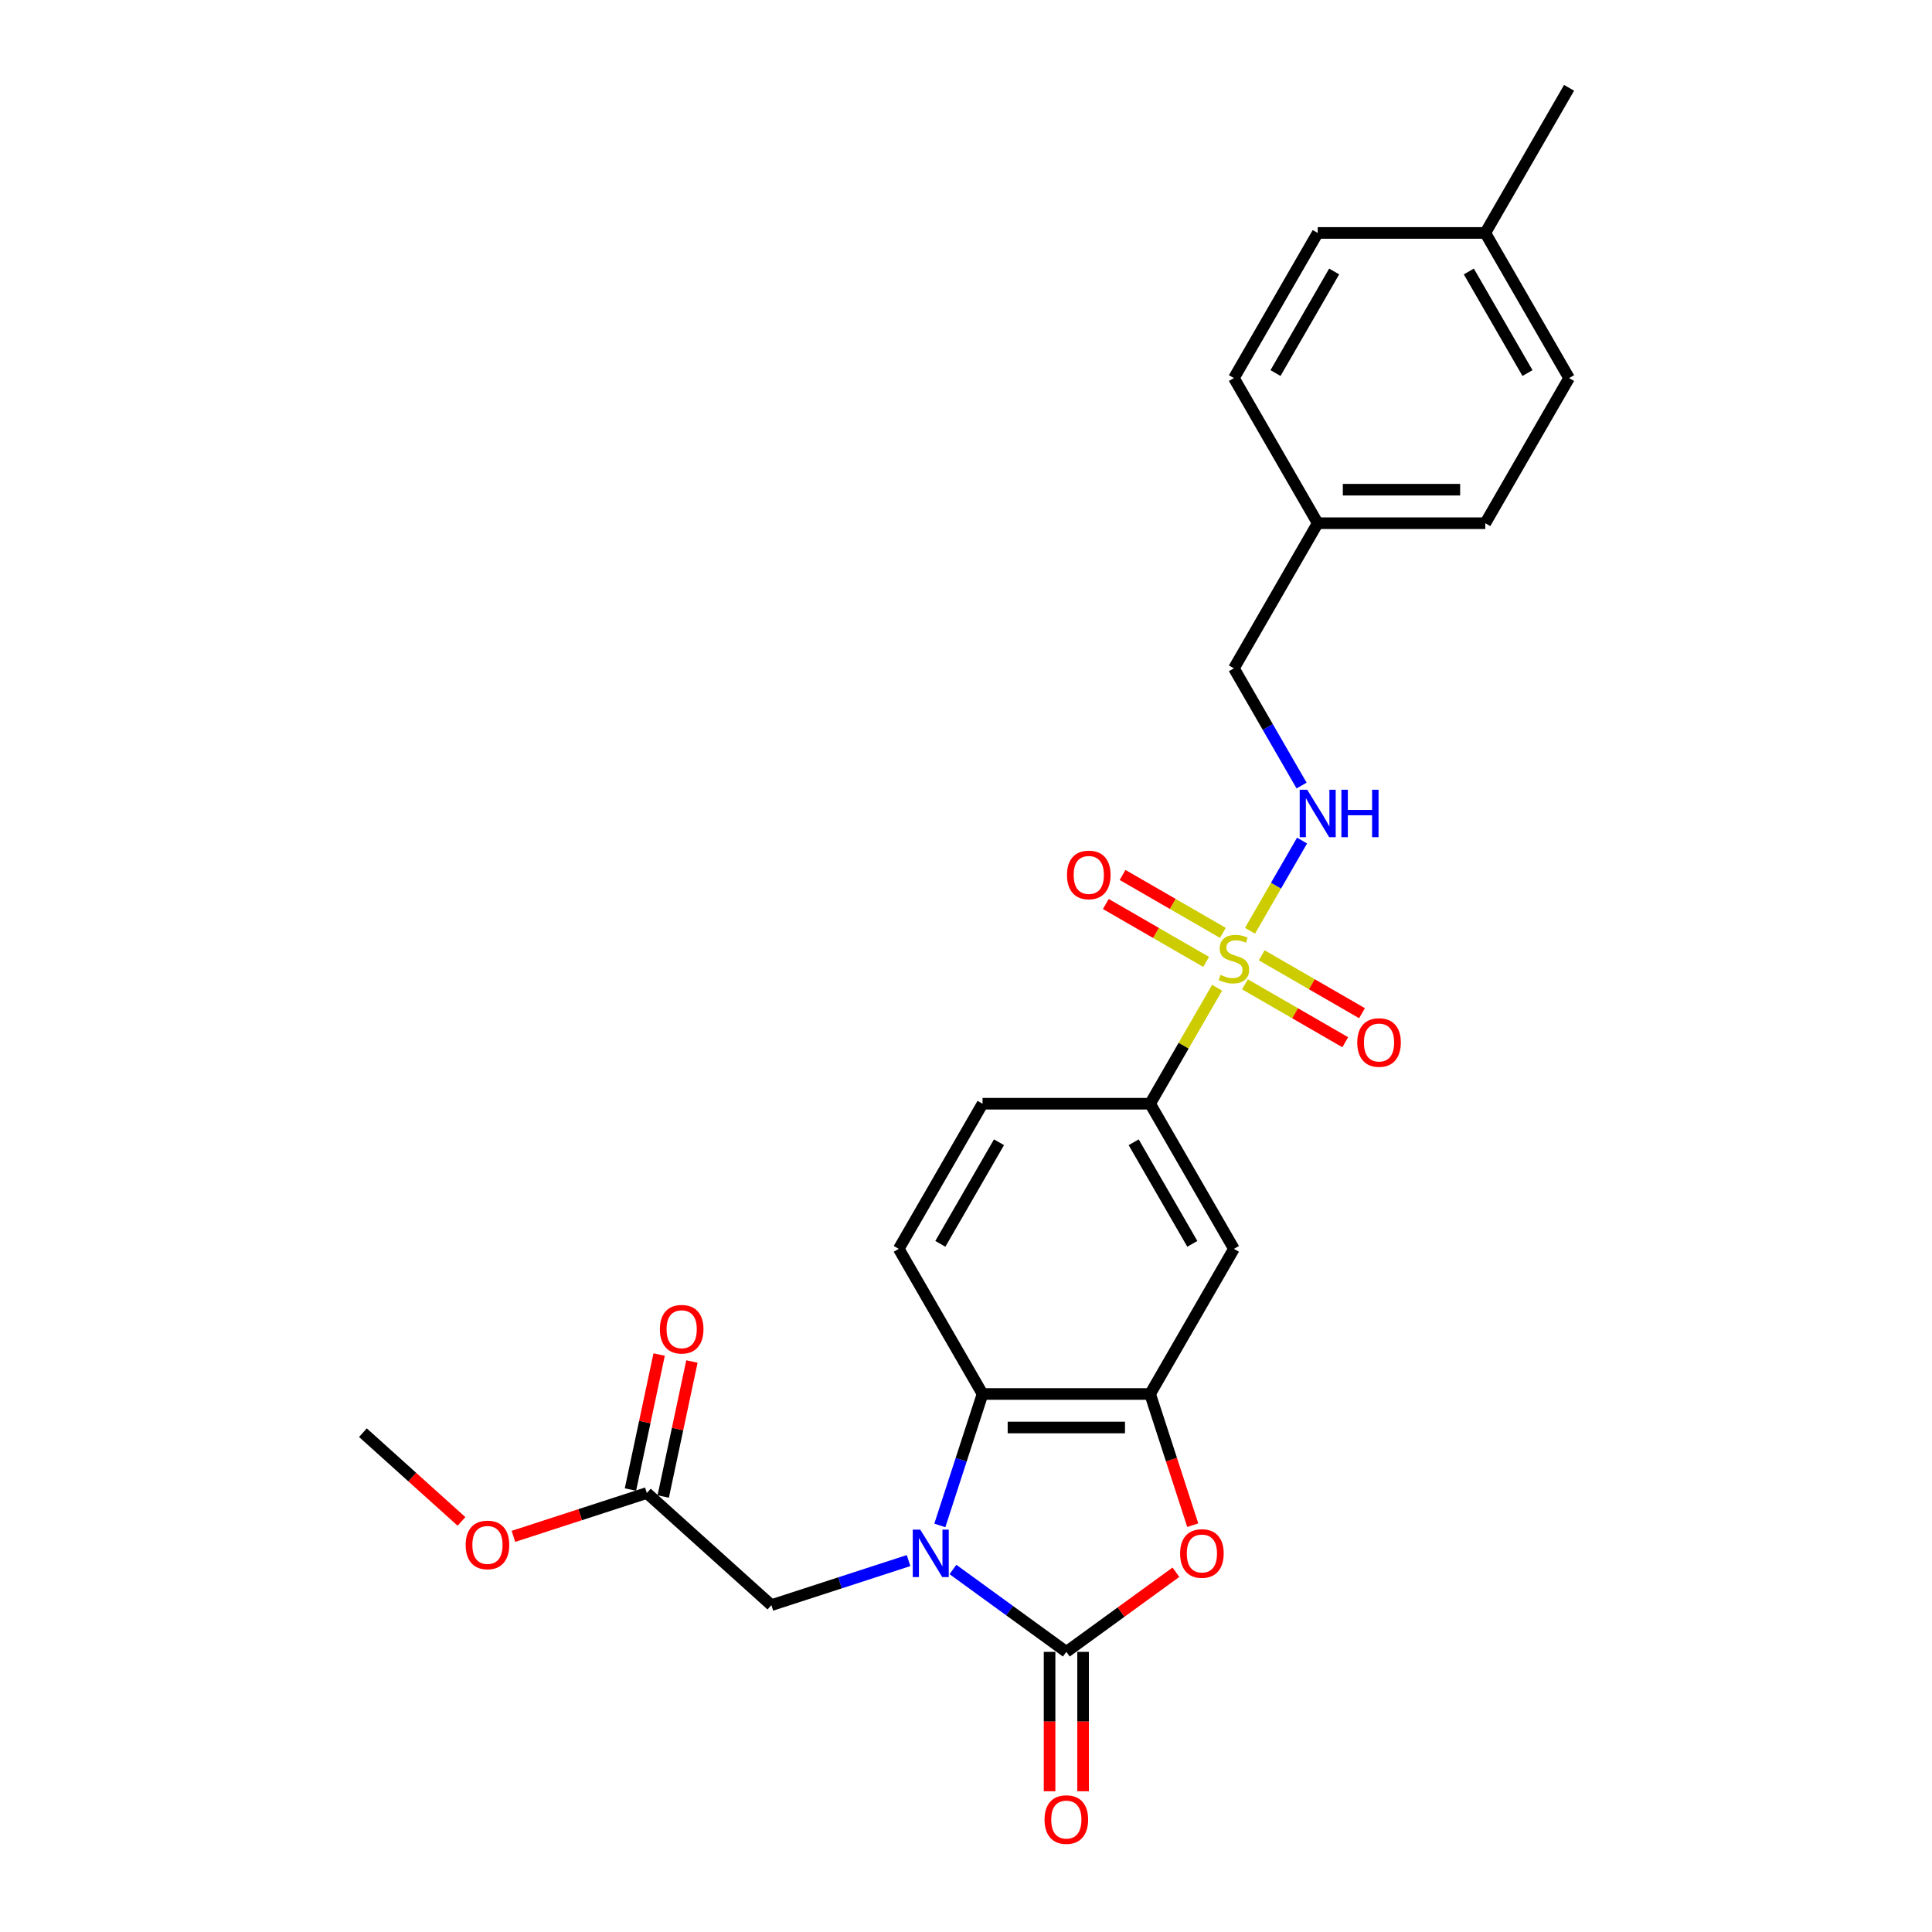 <?xml version='1.0' encoding='iso-8859-1'?>
<svg version='1.1' baseProfile='full'
              xmlns='http://www.w3.org/2000/svg'
                      xmlns:rdkit='http://www.rdkit.org/xml'
                      xmlns:xlink='http://www.w3.org/1999/xlink'
                  xml:space='preserve'
width='1000px' height='1000px' viewBox='0 0 1000 1000'>
<!-- END OF HEADER -->
<rect style='opacity:1.0;fill:#FFFFFF;stroke:none' width='1000' height='1000' x='0' y='0'> </rect>
<path class='bond-1' d='M 493.242,812.362 L 522.587,833.683' style='fill:none;fill-rule:evenodd;stroke:#0000FF;stroke-width:6px;stroke-linecap:butt;stroke-linejoin:miter;stroke-opacity:1' />
<path class='bond-1' d='M 522.587,833.683 L 551.932,855.003' style='fill:none;fill-rule:evenodd;stroke:#000000;stroke-width:6px;stroke-linecap:butt;stroke-linejoin:miter;stroke-opacity:1' />
<path class='bond-4' d='M 486.453,789.568 L 497.508,755.546' style='fill:none;fill-rule:evenodd;stroke:#0000FF;stroke-width:6px;stroke-linecap:butt;stroke-linejoin:miter;stroke-opacity:1' />
<path class='bond-4' d='M 497.508,755.546 L 508.562,721.524' style='fill:none;fill-rule:evenodd;stroke:#000000;stroke-width:6px;stroke-linecap:butt;stroke-linejoin:miter;stroke-opacity:1' />
<path class='bond-8' d='M 470.274,807.75 L 434.769,819.286' style='fill:none;fill-rule:evenodd;stroke:#0000FF;stroke-width:6px;stroke-linecap:butt;stroke-linejoin:miter;stroke-opacity:1' />
<path class='bond-8' d='M 434.769,819.286 L 399.264,830.823' style='fill:none;fill-rule:evenodd;stroke:#000000;stroke-width:6px;stroke-linecap:butt;stroke-linejoin:miter;stroke-opacity:1' />
<path class='bond-0' d='M 629.968,511.243 L 612.635,541.265' style='fill:none;fill-rule:evenodd;stroke:#CCCC00;stroke-width:6px;stroke-linecap:butt;stroke-linejoin:miter;stroke-opacity:1' />
<path class='bond-0' d='M 612.635,541.265 L 595.302,571.286' style='fill:none;fill-rule:evenodd;stroke:#000000;stroke-width:6px;stroke-linecap:butt;stroke-linejoin:miter;stroke-opacity:1' />
<path class='bond-7' d='M 646.995,481.751 L 660.467,458.417' style='fill:none;fill-rule:evenodd;stroke:#CCCC00;stroke-width:6px;stroke-linecap:butt;stroke-linejoin:miter;stroke-opacity:1' />
<path class='bond-7' d='M 660.467,458.417 L 673.939,435.083' style='fill:none;fill-rule:evenodd;stroke:#0000FF;stroke-width:6px;stroke-linecap:butt;stroke-linejoin:miter;stroke-opacity:1' />
<path class='bond-10' d='M 644.379,509.479 L 670.339,524.467' style='fill:none;fill-rule:evenodd;stroke:#CCCC00;stroke-width:6px;stroke-linecap:butt;stroke-linejoin:miter;stroke-opacity:1' />
<path class='bond-10' d='M 670.339,524.467 L 696.299,539.454' style='fill:none;fill-rule:evenodd;stroke:#FF0000;stroke-width:6px;stroke-linecap:butt;stroke-linejoin:miter;stroke-opacity:1' />
<path class='bond-10' d='M 653.053,494.455 L 679.013,509.443' style='fill:none;fill-rule:evenodd;stroke:#CCCC00;stroke-width:6px;stroke-linecap:butt;stroke-linejoin:miter;stroke-opacity:1' />
<path class='bond-10' d='M 679.013,509.443 L 704.973,524.431' style='fill:none;fill-rule:evenodd;stroke:#FF0000;stroke-width:6px;stroke-linecap:butt;stroke-linejoin:miter;stroke-opacity:1' />
<path class='bond-11' d='M 632.964,482.857 L 607.004,467.869' style='fill:none;fill-rule:evenodd;stroke:#CCCC00;stroke-width:6px;stroke-linecap:butt;stroke-linejoin:miter;stroke-opacity:1' />
<path class='bond-11' d='M 607.004,467.869 L 581.045,452.881' style='fill:none;fill-rule:evenodd;stroke:#FF0000;stroke-width:6px;stroke-linecap:butt;stroke-linejoin:miter;stroke-opacity:1' />
<path class='bond-11' d='M 624.29,497.88 L 598.33,482.892' style='fill:none;fill-rule:evenodd;stroke:#CCCC00;stroke-width:6px;stroke-linecap:butt;stroke-linejoin:miter;stroke-opacity:1' />
<path class='bond-11' d='M 598.33,482.892 L 572.371,467.904' style='fill:none;fill-rule:evenodd;stroke:#FF0000;stroke-width:6px;stroke-linecap:butt;stroke-linejoin:miter;stroke-opacity:1' />
<path class='bond-2' d='M 551.932,855.003 L 580.297,834.395' style='fill:none;fill-rule:evenodd;stroke:#000000;stroke-width:6px;stroke-linecap:butt;stroke-linejoin:miter;stroke-opacity:1' />
<path class='bond-2' d='M 580.297,834.395 L 608.661,813.787' style='fill:none;fill-rule:evenodd;stroke:#FF0000;stroke-width:6px;stroke-linecap:butt;stroke-linejoin:miter;stroke-opacity:1' />
<path class='bond-13' d='M 543.258,855.003 L 543.258,891.078' style='fill:none;fill-rule:evenodd;stroke:#000000;stroke-width:6px;stroke-linecap:butt;stroke-linejoin:miter;stroke-opacity:1' />
<path class='bond-13' d='M 543.258,891.078 L 543.258,927.153' style='fill:none;fill-rule:evenodd;stroke:#FF0000;stroke-width:6px;stroke-linecap:butt;stroke-linejoin:miter;stroke-opacity:1' />
<path class='bond-13' d='M 560.606,855.003 L 560.606,891.078' style='fill:none;fill-rule:evenodd;stroke:#000000;stroke-width:6px;stroke-linecap:butt;stroke-linejoin:miter;stroke-opacity:1' />
<path class='bond-13' d='M 560.606,891.078 L 560.606,927.153' style='fill:none;fill-rule:evenodd;stroke:#FF0000;stroke-width:6px;stroke-linecap:butt;stroke-linejoin:miter;stroke-opacity:1' />
<path class='bond-26' d='M 617.365,789.429 L 606.334,755.477' style='fill:none;fill-rule:evenodd;stroke:#FF0000;stroke-width:6px;stroke-linecap:butt;stroke-linejoin:miter;stroke-opacity:1' />
<path class='bond-26' d='M 606.334,755.477 L 595.302,721.524' style='fill:none;fill-rule:evenodd;stroke:#000000;stroke-width:6px;stroke-linecap:butt;stroke-linejoin:miter;stroke-opacity:1' />
<path class='bond-3' d='M 595.302,721.524 L 508.562,721.524' style='fill:none;fill-rule:evenodd;stroke:#000000;stroke-width:6px;stroke-linecap:butt;stroke-linejoin:miter;stroke-opacity:1' />
<path class='bond-3' d='M 582.291,738.872 L 521.573,738.872' style='fill:none;fill-rule:evenodd;stroke:#000000;stroke-width:6px;stroke-linecap:butt;stroke-linejoin:miter;stroke-opacity:1' />
<path class='bond-6' d='M 595.302,721.524 L 638.672,646.405' style='fill:none;fill-rule:evenodd;stroke:#000000;stroke-width:6px;stroke-linecap:butt;stroke-linejoin:miter;stroke-opacity:1' />
<path class='bond-9' d='M 508.562,721.524 L 465.192,646.405' style='fill:none;fill-rule:evenodd;stroke:#000000;stroke-width:6px;stroke-linecap:butt;stroke-linejoin:miter;stroke-opacity:1' />
<path class='bond-5' d='M 595.302,571.286 L 508.562,571.286' style='fill:none;fill-rule:evenodd;stroke:#000000;stroke-width:6px;stroke-linecap:butt;stroke-linejoin:miter;stroke-opacity:1' />
<path class='bond-27' d='M 595.302,571.286 L 638.672,646.405' style='fill:none;fill-rule:evenodd;stroke:#000000;stroke-width:6px;stroke-linecap:butt;stroke-linejoin:miter;stroke-opacity:1' />
<path class='bond-27' d='M 586.784,591.228 L 617.142,643.811' style='fill:none;fill-rule:evenodd;stroke:#000000;stroke-width:6px;stroke-linecap:butt;stroke-linejoin:miter;stroke-opacity:1' />
<path class='bond-16' d='M 673.698,406.598 L 656.185,376.264' style='fill:none;fill-rule:evenodd;stroke:#0000FF;stroke-width:6px;stroke-linecap:butt;stroke-linejoin:miter;stroke-opacity:1' />
<path class='bond-16' d='M 656.185,376.264 L 638.672,345.93' style='fill:none;fill-rule:evenodd;stroke:#000000;stroke-width:6px;stroke-linecap:butt;stroke-linejoin:miter;stroke-opacity:1' />
<path class='bond-12' d='M 399.264,830.823 L 334.803,772.782' style='fill:none;fill-rule:evenodd;stroke:#000000;stroke-width:6px;stroke-linecap:butt;stroke-linejoin:miter;stroke-opacity:1' />
<path class='bond-14' d='M 465.192,646.405 L 508.562,571.286' style='fill:none;fill-rule:evenodd;stroke:#000000;stroke-width:6px;stroke-linecap:butt;stroke-linejoin:miter;stroke-opacity:1' />
<path class='bond-14' d='M 486.721,643.811 L 517.08,591.228' style='fill:none;fill-rule:evenodd;stroke:#000000;stroke-width:6px;stroke-linecap:butt;stroke-linejoin:miter;stroke-opacity:1' />
<path class='bond-15' d='M 343.288,774.586 L 350.714,739.649' style='fill:none;fill-rule:evenodd;stroke:#000000;stroke-width:6px;stroke-linecap:butt;stroke-linejoin:miter;stroke-opacity:1' />
<path class='bond-15' d='M 350.714,739.649 L 358.14,704.713' style='fill:none;fill-rule:evenodd;stroke:#FF0000;stroke-width:6px;stroke-linecap:butt;stroke-linejoin:miter;stroke-opacity:1' />
<path class='bond-15' d='M 326.319,770.979 L 333.745,736.042' style='fill:none;fill-rule:evenodd;stroke:#000000;stroke-width:6px;stroke-linecap:butt;stroke-linejoin:miter;stroke-opacity:1' />
<path class='bond-15' d='M 333.745,736.042 L 341.171,701.106' style='fill:none;fill-rule:evenodd;stroke:#FF0000;stroke-width:6px;stroke-linecap:butt;stroke-linejoin:miter;stroke-opacity:1' />
<path class='bond-18' d='M 334.803,772.782 L 300.278,784' style='fill:none;fill-rule:evenodd;stroke:#000000;stroke-width:6px;stroke-linecap:butt;stroke-linejoin:miter;stroke-opacity:1' />
<path class='bond-18' d='M 300.278,784 L 265.754,795.218' style='fill:none;fill-rule:evenodd;stroke:#FF0000;stroke-width:6px;stroke-linecap:butt;stroke-linejoin:miter;stroke-opacity:1' />
<path class='bond-17' d='M 638.672,345.93 L 682.042,270.811' style='fill:none;fill-rule:evenodd;stroke:#000000;stroke-width:6px;stroke-linecap:butt;stroke-linejoin:miter;stroke-opacity:1' />
<path class='bond-20' d='M 682.042,270.811 L 638.672,195.692' style='fill:none;fill-rule:evenodd;stroke:#000000;stroke-width:6px;stroke-linecap:butt;stroke-linejoin:miter;stroke-opacity:1' />
<path class='bond-21' d='M 682.042,270.811 L 768.781,270.811' style='fill:none;fill-rule:evenodd;stroke:#000000;stroke-width:6px;stroke-linecap:butt;stroke-linejoin:miter;stroke-opacity:1' />
<path class='bond-21' d='M 695.053,253.463 L 755.77,253.463' style='fill:none;fill-rule:evenodd;stroke:#000000;stroke-width:6px;stroke-linecap:butt;stroke-linejoin:miter;stroke-opacity:1' />
<path class='bond-25' d='M 238.864,787.481 L 213.357,764.514' style='fill:none;fill-rule:evenodd;stroke:#FF0000;stroke-width:6px;stroke-linecap:butt;stroke-linejoin:miter;stroke-opacity:1' />
<path class='bond-25' d='M 213.357,764.514 L 187.849,741.546' style='fill:none;fill-rule:evenodd;stroke:#000000;stroke-width:6px;stroke-linecap:butt;stroke-linejoin:miter;stroke-opacity:1' />
<path class='bond-19' d='M 768.781,120.573 L 812.151,195.692' style='fill:none;fill-rule:evenodd;stroke:#000000;stroke-width:6px;stroke-linecap:butt;stroke-linejoin:miter;stroke-opacity:1' />
<path class='bond-19' d='M 760.263,140.515 L 790.622,193.098' style='fill:none;fill-rule:evenodd;stroke:#000000;stroke-width:6px;stroke-linecap:butt;stroke-linejoin:miter;stroke-opacity:1' />
<path class='bond-24' d='M 768.781,120.573 L 812.151,45.455' style='fill:none;fill-rule:evenodd;stroke:#000000;stroke-width:6px;stroke-linecap:butt;stroke-linejoin:miter;stroke-opacity:1' />
<path class='bond-28' d='M 768.781,120.573 L 682.042,120.573' style='fill:none;fill-rule:evenodd;stroke:#000000;stroke-width:6px;stroke-linecap:butt;stroke-linejoin:miter;stroke-opacity:1' />
<path class='bond-22' d='M 638.672,195.692 L 682.042,120.573' style='fill:none;fill-rule:evenodd;stroke:#000000;stroke-width:6px;stroke-linecap:butt;stroke-linejoin:miter;stroke-opacity:1' />
<path class='bond-22' d='M 660.201,193.098 L 690.56,140.515' style='fill:none;fill-rule:evenodd;stroke:#000000;stroke-width:6px;stroke-linecap:butt;stroke-linejoin:miter;stroke-opacity:1' />
<path class='bond-23' d='M 768.781,270.811 L 812.151,195.692' style='fill:none;fill-rule:evenodd;stroke:#000000;stroke-width:6px;stroke-linecap:butt;stroke-linejoin:miter;stroke-opacity:1' />
<path  class='atom-0' d='M 476.328 791.736
L 484.378 804.747
Q 485.176 806.031, 486.459 808.356
Q 487.743 810.68, 487.812 810.819
L 487.812 791.736
L 491.074 791.736
L 491.074 816.301
L 487.708 816.301
L 479.069 802.076
Q 478.063 800.41, 476.987 798.502
Q 475.946 796.594, 475.634 796.004
L 475.634 816.301
L 472.442 816.301
L 472.442 791.736
L 476.328 791.736
' fill='#0000FF'/>
<path  class='atom-1' d='M 631.733 504.599
Q 632.01 504.703, 633.155 505.189
Q 634.3 505.674, 635.549 505.987
Q 636.833 506.264, 638.082 506.264
Q 640.407 506.264, 641.76 505.154
Q 643.113 504.009, 643.113 502.031
Q 643.113 500.678, 642.419 499.845
Q 641.76 499.013, 640.719 498.562
Q 639.678 498.111, 637.943 497.59
Q 635.757 496.931, 634.439 496.306
Q 633.155 495.682, 632.218 494.363
Q 631.316 493.045, 631.316 490.824
Q 631.316 487.736, 633.398 485.828
Q 635.514 483.92, 639.678 483.92
Q 642.523 483.92, 645.75 485.273
L 644.952 487.945
Q 642.003 486.73, 639.782 486.73
Q 637.388 486.73, 636.07 487.736
Q 634.751 488.708, 634.786 490.408
Q 634.786 491.727, 635.445 492.525
Q 636.139 493.323, 637.11 493.774
Q 638.117 494.225, 639.782 494.745
Q 642.003 495.439, 643.321 496.133
Q 644.639 496.827, 645.576 498.249
Q 646.548 499.637, 646.548 502.031
Q 646.548 505.431, 644.258 507.27
Q 642.003 509.074, 638.221 509.074
Q 636.035 509.074, 634.369 508.589
Q 632.739 508.138, 630.796 507.34
L 631.733 504.599
' fill='#CCCC00'/>
<path  class='atom-3' d='M 610.83 804.088
Q 610.83 798.19, 613.744 794.894
Q 616.659 791.597, 622.106 791.597
Q 627.553 791.597, 630.468 794.894
Q 633.382 798.19, 633.382 804.088
Q 633.382 810.056, 630.433 813.456
Q 627.484 816.821, 622.106 816.821
Q 616.693 816.821, 613.744 813.456
Q 610.83 810.09, 610.83 804.088
M 622.106 814.046
Q 625.853 814.046, 627.865 811.548
Q 629.912 809.015, 629.912 804.088
Q 629.912 799.265, 627.865 796.836
Q 625.853 794.373, 622.106 794.373
Q 618.359 794.373, 616.312 796.802
Q 614.299 799.231, 614.299 804.088
Q 614.299 809.049, 616.312 811.548
Q 618.359 814.046, 622.106 814.046
' fill='#FF0000'/>
<path  class='atom-8' d='M 676.612 408.766
L 684.661 421.777
Q 685.459 423.061, 686.743 425.386
Q 688.027 427.71, 688.096 427.849
L 688.096 408.766
L 691.357 408.766
L 691.357 433.331
L 687.992 433.331
L 679.353 419.106
Q 678.346 417.44, 677.271 415.532
Q 676.23 413.624, 675.918 413.034
L 675.918 433.331
L 672.726 433.331
L 672.726 408.766
L 676.612 408.766
' fill='#0000FF'/>
<path  class='atom-8' d='M 694.307 408.766
L 697.637 408.766
L 697.637 419.21
L 710.197 419.21
L 710.197 408.766
L 713.528 408.766
L 713.528 433.331
L 710.197 433.331
L 710.197 421.986
L 697.637 421.986
L 697.637 433.331
L 694.307 433.331
L 694.307 408.766
' fill='#0000FF'/>
<path  class='atom-11' d='M 702.514 539.607
Q 702.514 533.709, 705.429 530.412
Q 708.343 527.116, 713.791 527.116
Q 719.238 527.116, 722.152 530.412
Q 725.067 533.709, 725.067 539.607
Q 725.067 545.575, 722.118 548.975
Q 719.168 552.34, 713.791 552.34
Q 708.378 552.34, 705.429 548.975
Q 702.514 545.609, 702.514 539.607
M 713.791 549.565
Q 717.538 549.565, 719.55 547.066
Q 721.597 544.534, 721.597 539.607
Q 721.597 534.784, 719.55 532.355
Q 717.538 529.892, 713.791 529.892
Q 710.043 529.892, 707.996 532.321
Q 705.984 534.749, 705.984 539.607
Q 705.984 544.568, 707.996 547.066
Q 710.043 549.565, 713.791 549.565
' fill='#FF0000'/>
<path  class='atom-12' d='M 552.277 452.867
Q 552.277 446.969, 555.191 443.673
Q 558.106 440.377, 563.553 440.377
Q 569 440.377, 571.915 443.673
Q 574.829 446.969, 574.829 452.867
Q 574.829 458.835, 571.88 462.235
Q 568.931 465.601, 563.553 465.601
Q 558.14 465.601, 555.191 462.235
Q 552.277 458.869, 552.277 452.867
M 563.553 462.825
Q 567.3 462.825, 569.312 460.327
Q 571.359 457.794, 571.359 452.867
Q 571.359 448.044, 569.312 445.616
Q 567.3 443.152, 563.553 443.152
Q 559.806 443.152, 557.759 445.581
Q 555.746 448.01, 555.746 452.867
Q 555.746 457.829, 557.759 460.327
Q 559.806 462.825, 563.553 462.825
' fill='#FF0000'/>
<path  class='atom-14' d='M 540.656 941.812
Q 540.656 935.914, 543.57 932.618
Q 546.485 929.322, 551.932 929.322
Q 557.379 929.322, 560.294 932.618
Q 563.208 935.914, 563.208 941.812
Q 563.208 947.78, 560.259 951.18
Q 557.31 954.545, 551.932 954.545
Q 546.519 954.545, 543.57 951.18
Q 540.656 947.814, 540.656 941.812
M 551.932 951.77
Q 555.679 951.77, 557.691 949.272
Q 559.739 946.739, 559.739 941.812
Q 559.739 936.989, 557.691 934.561
Q 555.679 932.097, 551.932 932.097
Q 548.185 932.097, 546.138 934.526
Q 544.125 936.955, 544.125 941.812
Q 544.125 946.774, 546.138 949.272
Q 548.185 951.77, 551.932 951.77
' fill='#FF0000'/>
<path  class='atom-16' d='M 341.561 688.007
Q 341.561 682.109, 344.476 678.813
Q 347.39 675.517, 352.838 675.517
Q 358.285 675.517, 361.199 678.813
Q 364.114 682.109, 364.114 688.007
Q 364.114 693.975, 361.165 697.375
Q 358.215 700.741, 352.838 700.741
Q 347.425 700.741, 344.476 697.375
Q 341.561 694.01, 341.561 688.007
M 352.838 697.965
Q 356.585 697.965, 358.597 695.467
Q 360.644 692.934, 360.644 688.007
Q 360.644 683.185, 358.597 680.756
Q 356.585 678.293, 352.838 678.293
Q 349.09 678.293, 347.043 680.721
Q 345.031 683.15, 345.031 688.007
Q 345.031 692.969, 347.043 695.467
Q 349.09 697.965, 352.838 697.965
' fill='#FF0000'/>
<path  class='atom-19' d='M 241.033 799.656
Q 241.033 793.758, 243.947 790.461
Q 246.862 787.165, 252.309 787.165
Q 257.756 787.165, 260.671 790.461
Q 263.585 793.758, 263.585 799.656
Q 263.585 805.624, 260.636 809.024
Q 257.687 812.389, 252.309 812.389
Q 246.896 812.389, 243.947 809.024
Q 241.033 805.658, 241.033 799.656
M 252.309 809.614
Q 256.056 809.614, 258.068 807.115
Q 260.116 804.583, 260.116 799.656
Q 260.116 794.833, 258.068 792.404
Q 256.056 789.941, 252.309 789.941
Q 248.562 789.941, 246.515 792.37
Q 244.502 794.798, 244.502 799.656
Q 244.502 804.617, 246.515 807.115
Q 248.562 809.614, 252.309 809.614
' fill='#FF0000'/>
</svg>
